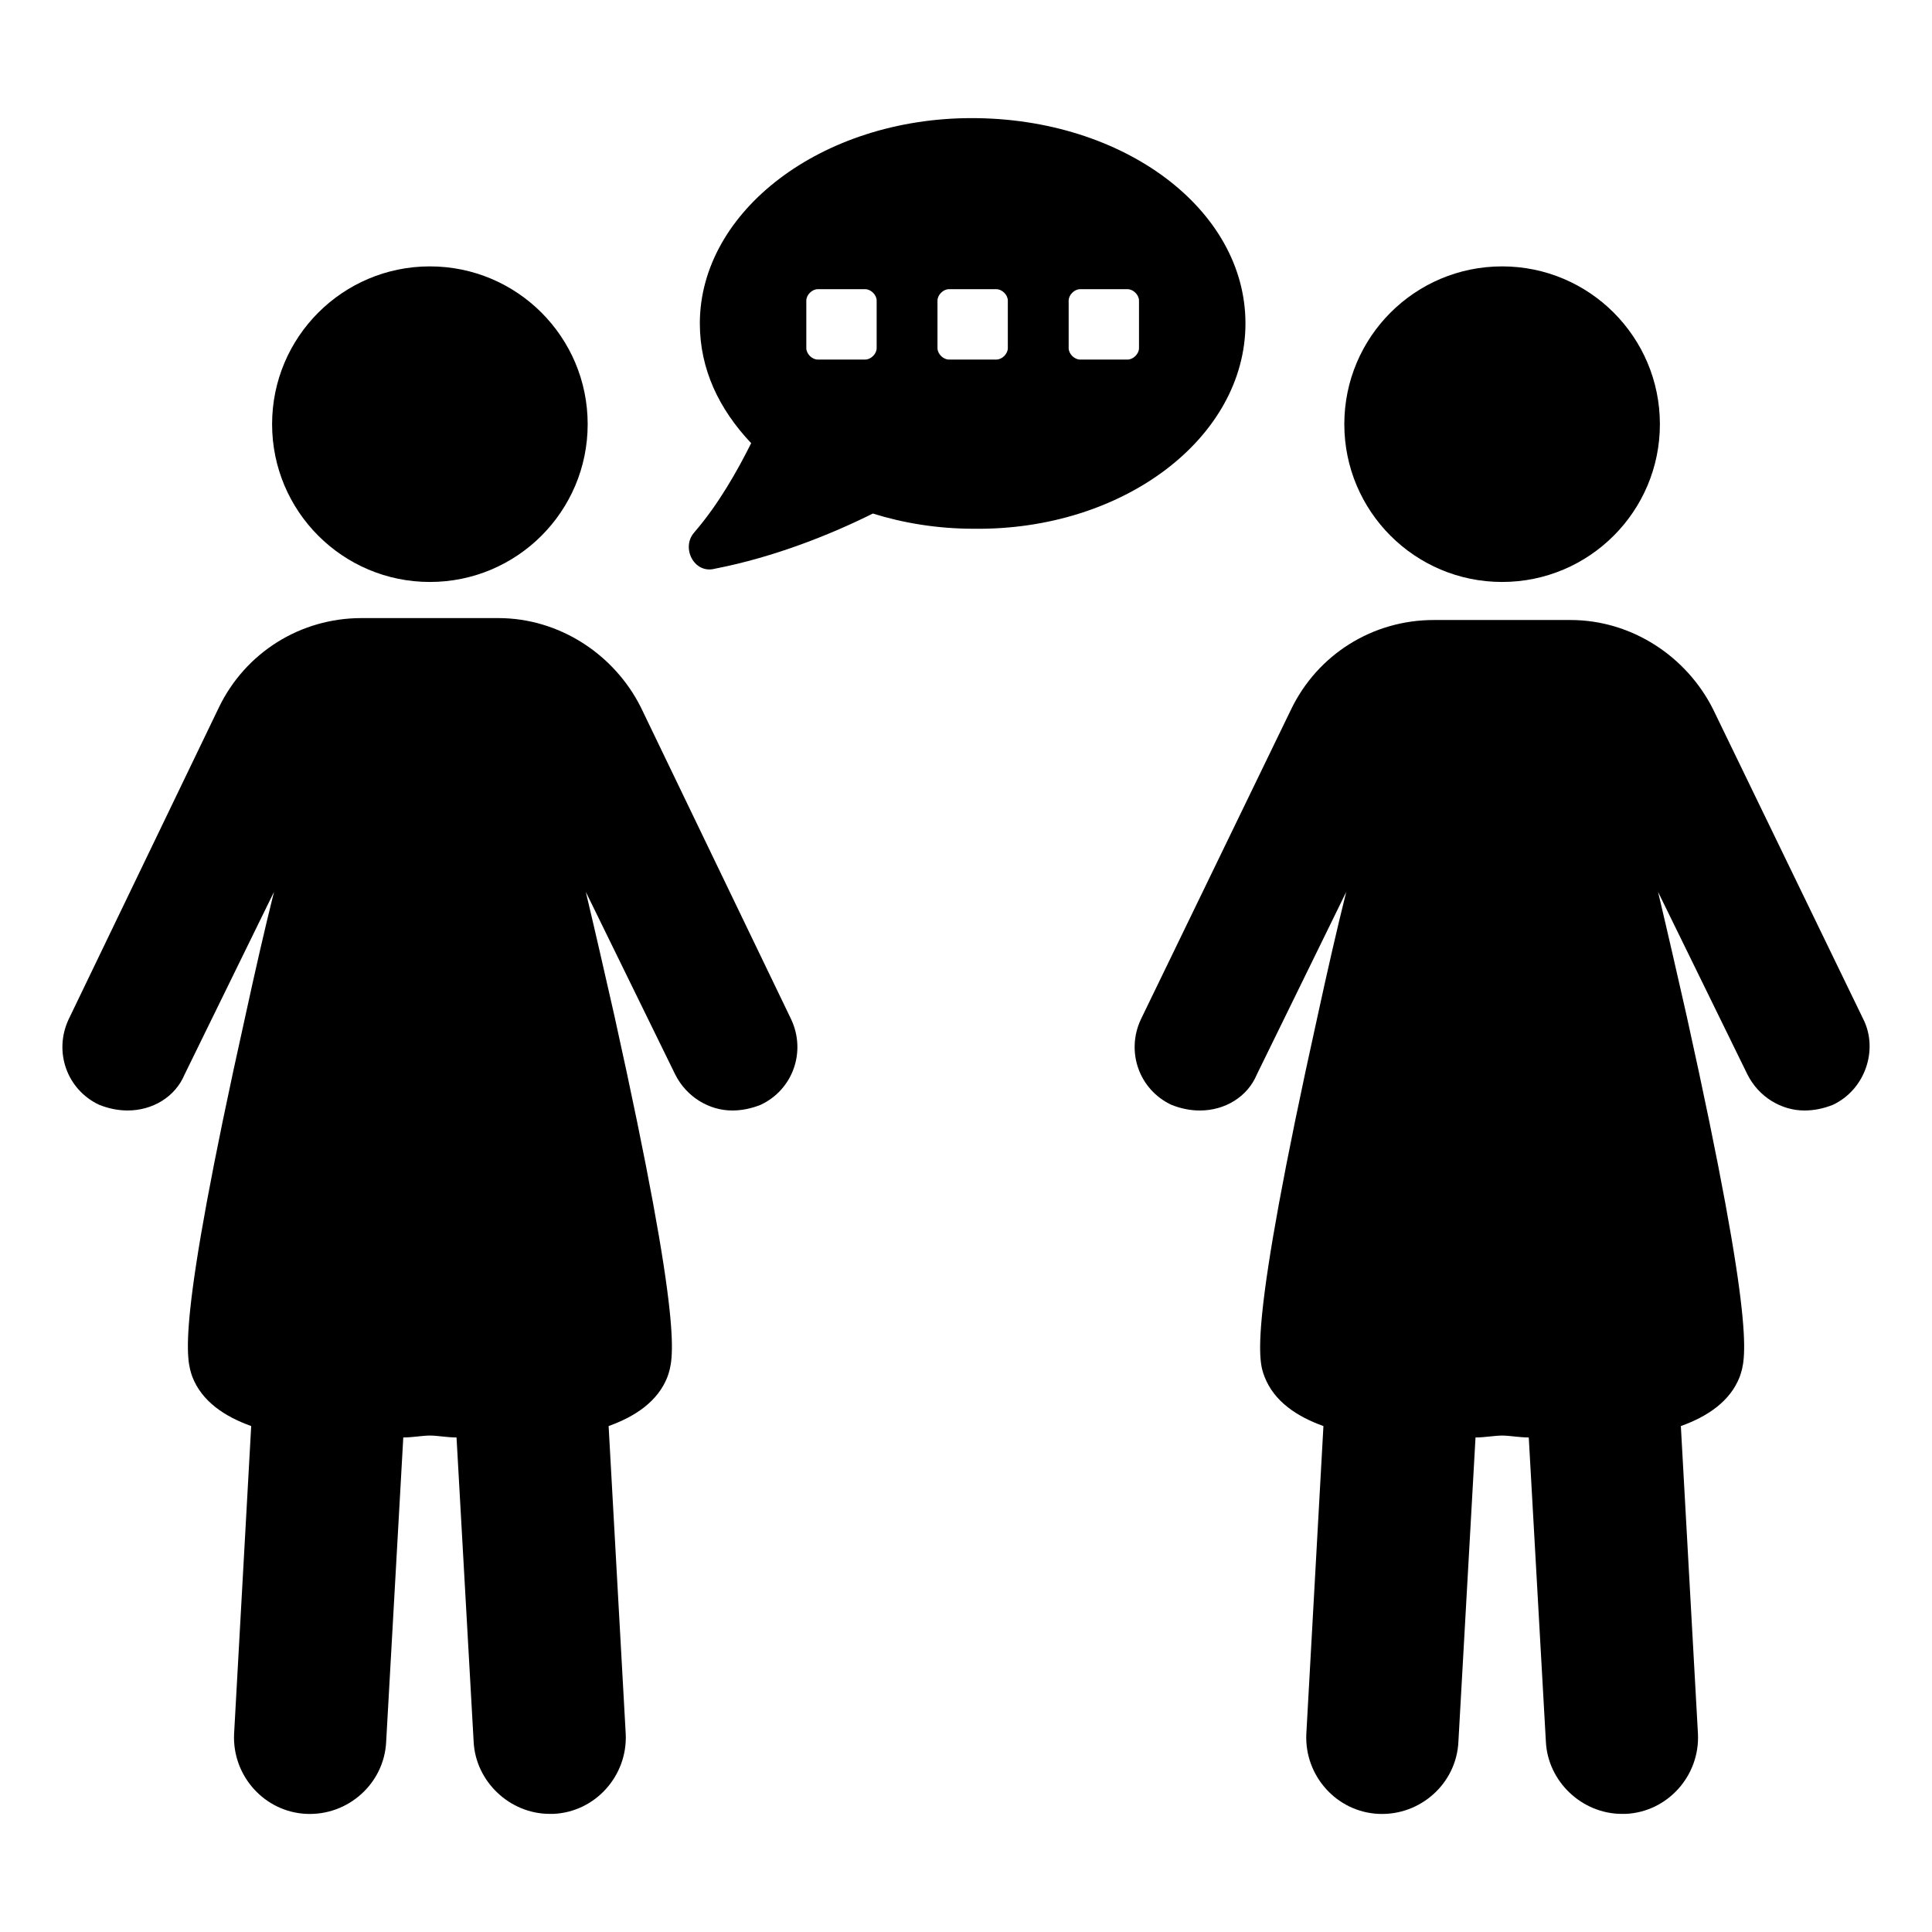 <?xml version="1.0" encoding="UTF-8"?>
<!-- Uploaded to: SVG Repo, www.svgrepo.com, Generator: SVG Repo Mixer Tools -->
<svg fill="#000000" width="800px" height="800px" version="1.1" viewBox="144 144 512 512" xmlns="http://www.w3.org/2000/svg">
 <g>
  <path d="m474.06 229.71c0-30.23-32.242-54.41-72.547-54.41-39.801 0-72.047 24.684-72.047 54.41 0 12.09 5.039 22.672 13.602 31.738-3.527 7.055-8.566 16.121-15.113 23.68-3.527 4.031 0 11.082 5.543 9.574 15.617-3.023 30.73-9.07 41.816-14.609 8.062 2.519 17.129 4.031 26.703 4.031 39.801 0.5 72.043-24.184 72.043-54.414zm-97.738 6.551c0 1.512-1.512 3.023-3.023 3.023h-12.594c-1.512 0-3.023-1.512-3.023-3.023v-12.598c0-1.512 1.512-3.023 3.023-3.023h12.594c1.512 0 3.023 1.512 3.023 3.023zm34.762 0c0 1.512-1.512 3.023-3.023 3.023h-12.594c-1.512 0-3.023-1.512-3.023-3.023v-12.598c0-1.512 1.512-3.023 3.023-3.023h12.594c1.512 0 3.023 1.512 3.023 3.023zm34.762 0c0 1.512-1.512 3.023-3.023 3.023h-12.594c-1.512 0-3.023-1.512-3.023-3.023v-12.598c0-1.512 1.512-3.023 3.023-3.023h12.594c1.512 0 3.023 1.512 3.023 3.023z"/>
  <path d="m299.74 256.41c0 23.094-18.723 41.816-41.816 41.816-23.098 0-41.816-18.723-41.816-41.816 0-23.098 18.719-41.816 41.816-41.816 23.094 0 41.816 18.719 41.816 41.816"/>
  <path d="m313.85 331.48c-7.055-14.105-21.664-23.68-37.785-23.68h-36.273c-16.121 0-30.73 9.07-37.785 23.68l-39.805 82.625c-4.031 8.566-0.504 18.641 8.062 22.672 2.519 1.008 5.039 1.512 7.559 1.512 6.551 0 12.594-3.527 15.113-9.574l23.68-48.367c-2.519 10.078-5.039 21.16-7.559 32.746-18.641 83.637-15.617 91.191-14.105 95.727 2.519 6.551 8.566 10.578 15.617 13.098l-4.535 81.617c-0.504 11.082 8.062 20.656 19.145 21.16 11.082 0.504 20.656-8.062 21.16-19.145l4.535-80.609c2.519 0 5.039-0.504 7.055-0.504s4.535 0.504 7.055 0.504l4.535 80.609c0.504 10.578 9.574 19.145 20.152 19.145h1.008c11.082-0.504 19.648-10.078 19.145-21.16l-4.535-81.617c7.055-2.519 13.098-6.551 15.617-13.098 1.512-4.535 4.535-11.586-14.105-95.723-2.519-11.082-5.039-22.168-7.559-32.746l23.68 48.367c3.023 6.047 9.07 9.574 15.113 9.574 2.519 0 5.039-0.504 7.559-1.512 8.566-4.031 12.09-14.105 8.062-22.672z"/>
  <path d="m583.89 256.41c0 23.094-18.723 41.816-41.816 41.816-23.098 0-41.816-18.723-41.816-41.816 0-23.098 18.719-41.816 41.816-41.816 23.094 0 41.816 18.719 41.816 41.816"/>
  <path d="m637.8 414.11-39.801-82.121c-7.055-14.105-21.664-23.68-37.785-23.68h-36.273c-16.121 0-30.73 9.07-37.785 23.68l-39.801 82.121c-4.031 8.566-0.504 18.641 8.062 22.672 2.519 1.008 5.039 1.512 7.559 1.512 6.551 0 12.594-3.527 15.113-9.574l23.68-48.367c-2.519 10.078-5.039 21.16-7.559 32.746-18.641 84.137-15.617 91.691-14.105 95.723 2.519 6.551 8.566 10.578 15.617 13.098l-4.535 81.617c-0.504 11.082 8.062 20.656 19.145 21.16s20.656-8.062 21.16-19.145l4.535-80.609c2.519 0 5.039-0.504 7.055-0.504s4.535 0.504 7.055 0.504l4.535 80.609c0.504 10.578 9.574 19.145 20.152 19.145h1.008c11.082-0.504 19.648-10.078 19.145-21.16l-4.535-81.617c7.055-2.519 13.098-6.551 15.617-13.098 1.512-4.535 4.535-11.586-14.105-95.723-2.519-11.082-5.039-22.168-7.559-32.746l23.68 48.367c3.023 6.047 9.07 9.574 15.113 9.574 2.519 0 5.039-0.504 7.559-1.512 8.559-4.031 12.086-14.609 8.055-22.672z"/>
 </g>
</svg>
